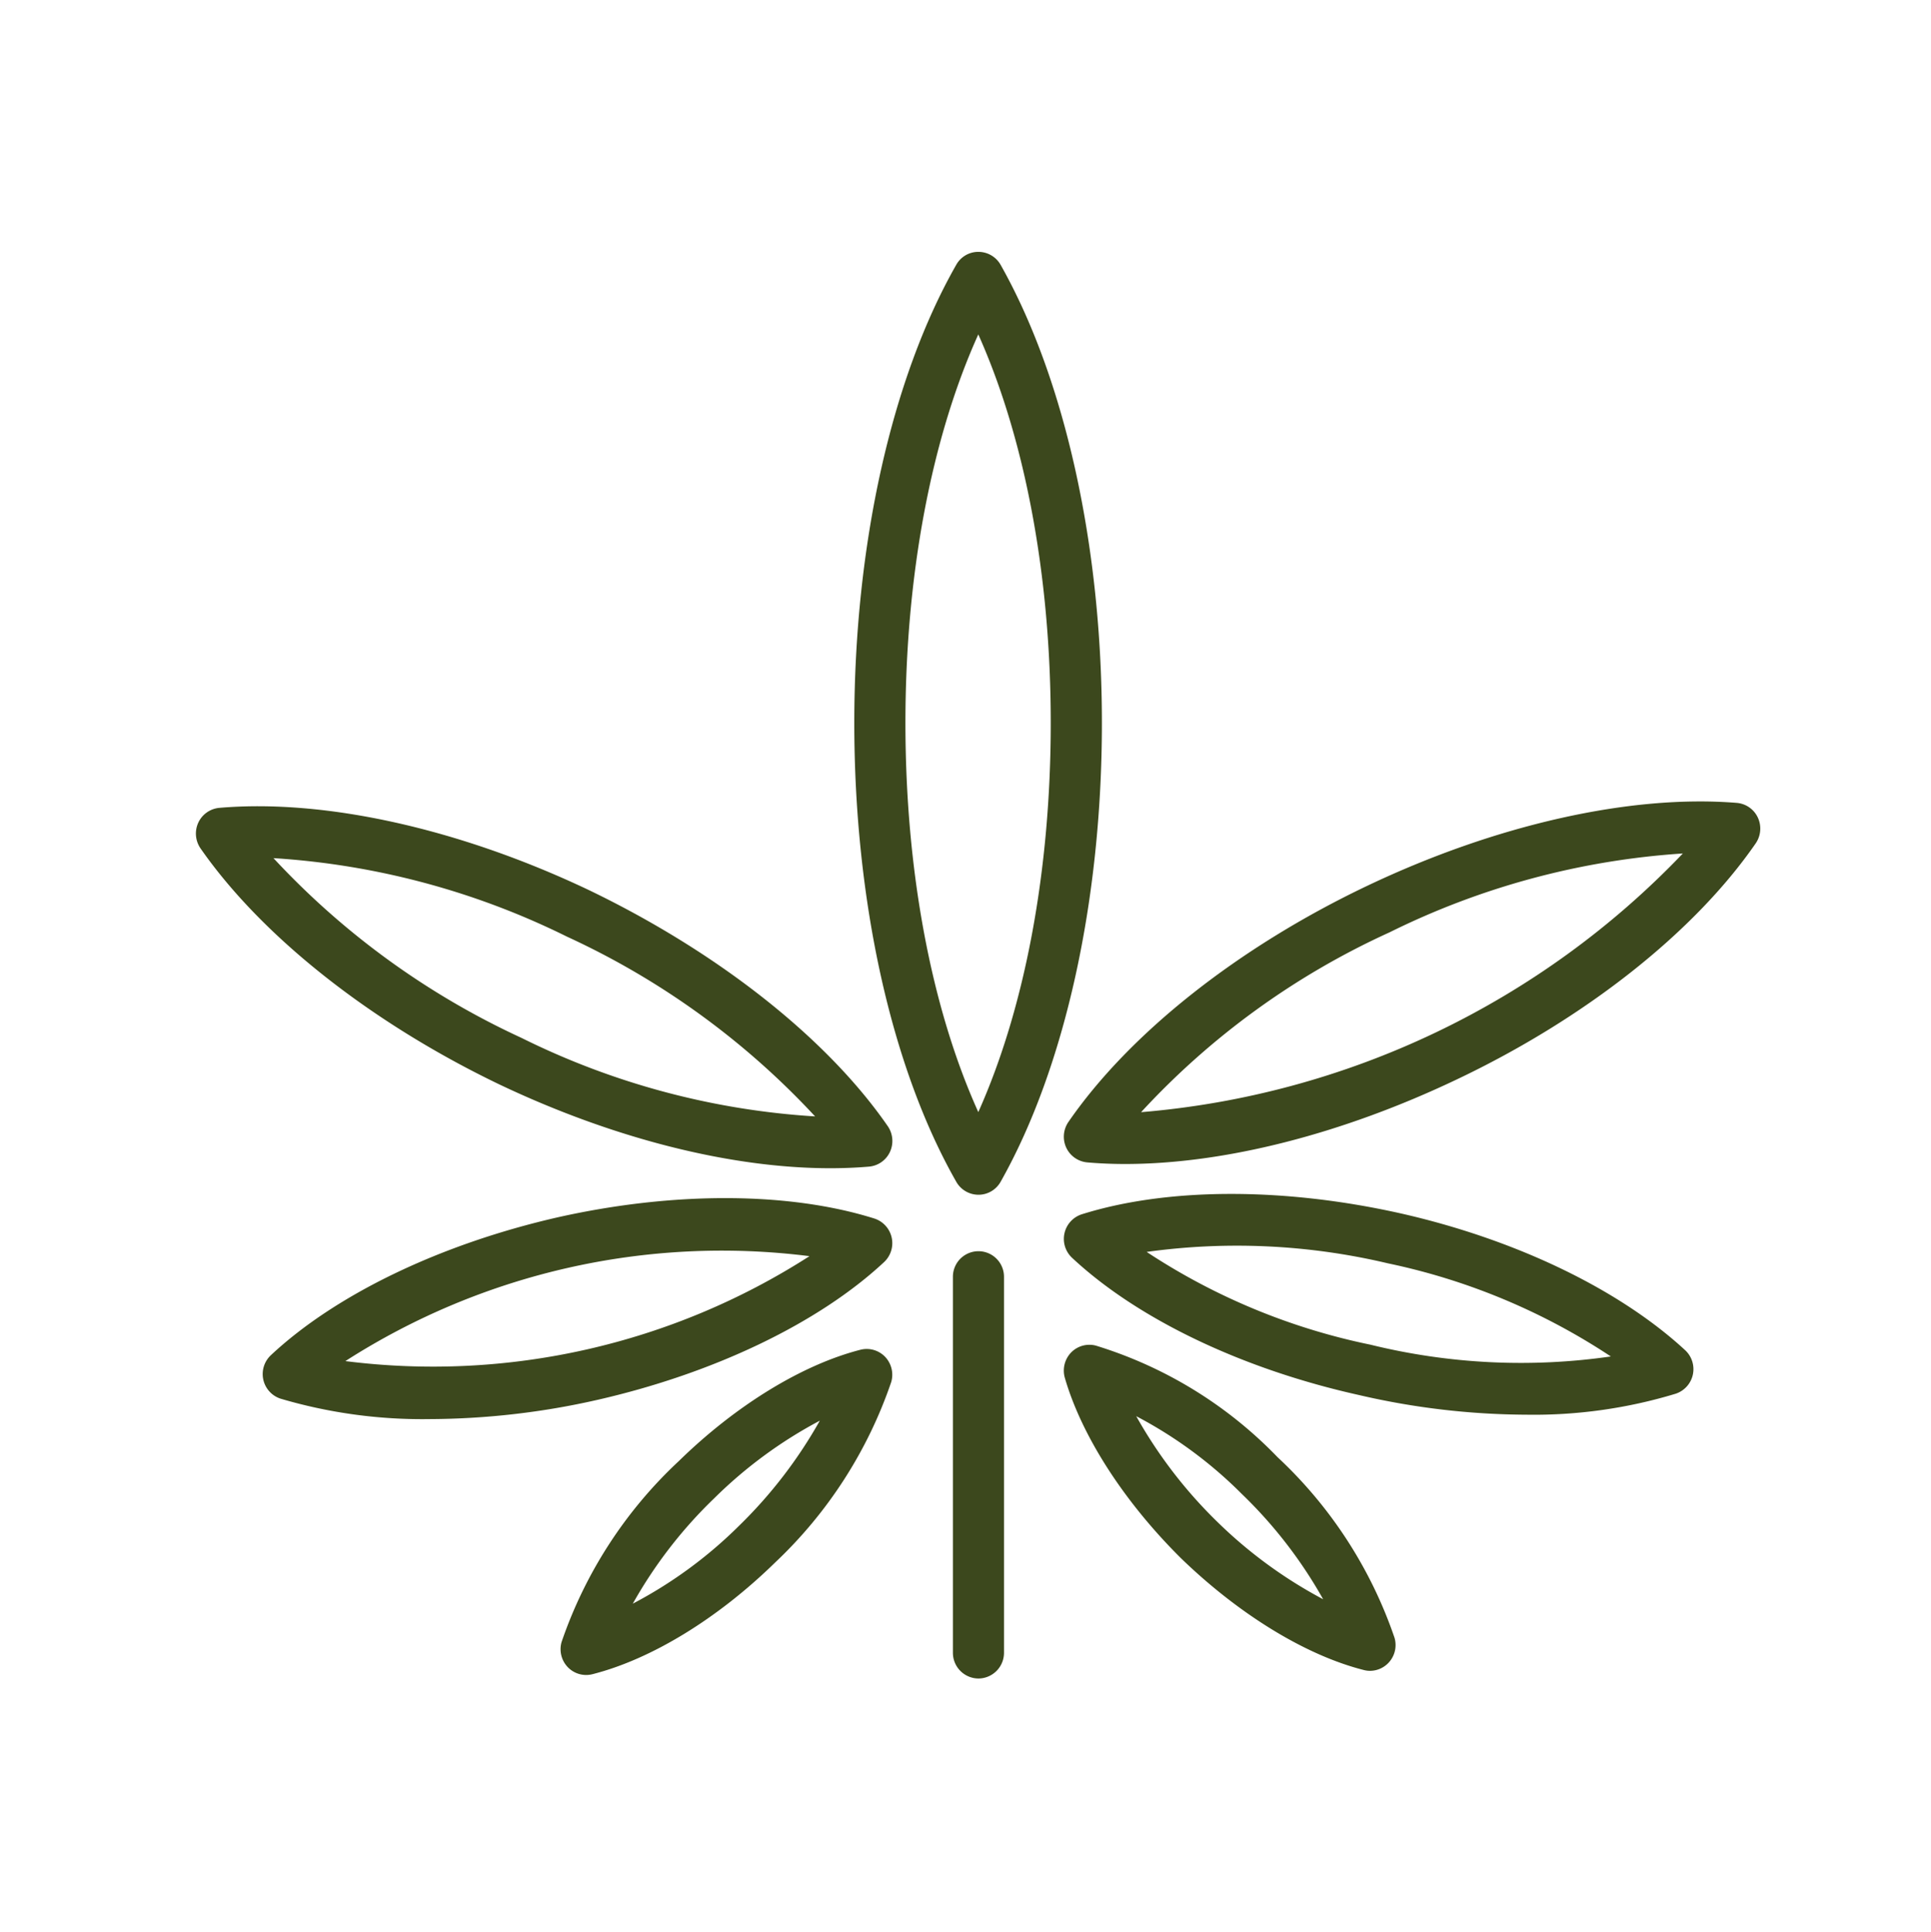 <?xml version="1.0" encoding="UTF-8"?> <svg xmlns="http://www.w3.org/2000/svg" id="Cannabis" width="120.938" height="120.973" viewBox="0 0 120.938 120.973"><g id="Group_254" data-name="Group 254" transform="translate(12.266 15.77)"><g id="Group_246" data-name="Group 246" transform="translate(47.411 62.568)"><path id="Path_22861" data-name="Path 22861" d="M2859.77,600.85V577.306a1.091,1.091,0,1,0-2.182,0V600.85a1.091,1.091,0,1,0,2.182,0Z" transform="translate(-2857.079 -575.69)" fill="#3c481d" stroke="rgba(0,0,0,0)" stroke-width="1"></path><path id="Path_22862" data-name="Path 22862" d="M2858.9,602.687a1.609,1.609,0,0,1-1.6-1.614V577.529a1.6,1.6,0,1,1,3.2,0v23.545A1.609,1.609,0,0,1,2858.9,602.687Zm0-25.737a.579.579,0,0,0-.58.578v23.545a.579.579,0,0,0,1.158,0V577.529A.579.579,0,0,0,2858.9,576.95Z" transform="translate(-2857.297 -575.913)" fill="#3c481d" stroke="rgba(0,0,0,0)" stroke-width="1"></path></g><g id="Group_247" data-name="Group 247" transform="translate(41.236 0)"><path id="Path_22863" data-name="Path 22863" d="M2861.33,598.51a1.056,1.056,0,0,0,.948-.555c3.988-7.072,6.273-17.449,6.273-28.47,0-11-2.285-21.356-6.273-28.426a1.09,1.09,0,0,0-.946-.557,1.056,1.056,0,0,0-.948.552c-4.015,7.044-6.319,17.407-6.319,28.432,0,11.053,2.3,21.431,6.319,28.474A1.087,1.087,0,0,0,2861.33,598.51Zm-.005-54.564c3.22,6.66,5.046,15.824,5.046,25.539,0,9.741-1.826,18.919-5.046,25.581-3.244-6.637-5.078-15.817-5.078-25.581C2856.247,559.746,2858.081,550.582,2861.325,543.946Z" transform="translate(-2853.553 -539.982)" fill="#3c481d" stroke="rgba(0,0,0,0)" stroke-width="1"></path><path id="Path_22864" data-name="Path 22864" d="M2861.6,599.253c-.021,0-.043,0-.065,0a1.6,1.6,0,0,1-1.372-.81c-4.061-7.121-6.388-17.594-6.388-28.736,0-11.113,2.327-21.568,6.385-28.689a1.577,1.577,0,0,1,1.379-.811h.024a1.6,1.6,0,0,1,1.379.817c4.032,7.149,6.341,17.6,6.341,28.684,0,11.109-2.31,21.58-6.341,28.729A1.591,1.591,0,0,1,2861.6,599.253Zm-.058-58.011a.556.556,0,0,0-.5.293c-3.971,6.969-6.247,17.235-6.247,28.17,0,10.967,2.276,21.249,6.249,28.216.106.186.3.235.536.294a.656.656,0,0,0,.473-.3c3.943-7,6.207-17.28,6.207-28.214,0-10.9-2.264-21.172-6.207-28.169a.584.584,0,0,0-.5-.294Zm0,54.566a.511.511,0,0,1-.458-.289c-3.308-6.774-5.132-15.94-5.132-25.814,0-9.846,1.824-19,5.132-25.77a.513.513,0,0,1,.458-.287h0a.513.513,0,0,1,.458.291c3.287,6.8,5.1,15.951,5.1,25.766,0,9.842-1.81,19.01-5.1,25.812a.513.513,0,0,1-.458.291Zm0-50.431c-2.949,6.524-4.564,15.108-4.564,24.328,0,9.246,1.616,17.846,4.564,24.372,2.932-6.552,4.537-15.151,4.537-24.372C2866.079,560.511,2864.474,551.927,2861.542,545.378Z" transform="translate(-2853.773 -540.205)" fill="#3c481d" stroke="rgba(0,0,0,0)" stroke-width="1"></path></g><g id="Group_248" data-name="Group 248" transform="translate(54.365 34.422)"><path id="Path_22865" data-name="Path 22865" d="M2861.661,581.083a1.094,1.094,0,0,0,.894.627q1.13.095,2.329.1c6.092,0,13.438-1.859,20.554-5.241,7.978-3.792,14.729-9.119,18.521-14.615a1.1,1.1,0,0,0-.809-1.717c-6.569-.522-14.91,1.356-22.875,5.143s-14.727,9.119-18.521,14.615A1.1,1.1,0,0,0,2861.661,581.083Zm19.544-13.725c6.81-3.236,13.86-5.018,19.709-5.018h.024c-3.727,4.6-9.6,9-16.433,12.245s-13.837,5.031-19.6,5.031h-.144C2868.489,575.005,2874.365,570.61,2881.2,567.358Z" transform="translate(-2861.046 -559.625)" fill="#3c481d" stroke="rgba(0,0,0,0)" stroke-width="1"></path><path id="Path_22866" data-name="Path 22866" d="M2865.1,582.55c-.8,0-1.6-.033-2.371-.1a1.614,1.614,0,0,1-1.314-.92h0a1.631,1.631,0,0,1,.136-1.614c3.839-5.567,10.665-10.957,18.721-14.789s16.5-5.73,23.133-5.19a1.6,1.6,0,0,1,1.321.916,1.635,1.635,0,0,1-.131,1.617c-3.846,5.572-10.673,10.962-18.726,14.787C2878.7,580.672,2871.323,582.55,2865.1,582.55Zm-2.762-1.465a.588.588,0,0,0,.477.333c6.559.543,14.686-1.325,22.62-5.1,7.9-3.75,14.575-9.015,18.323-14.442a.578.578,0,0,0-.433-.9c-6.478-.524-14.724,1.342-22.617,5.1s-14.579,9.022-18.32,14.445a.574.574,0,0,0-.049.569Zm2.785-.725h-.144a.51.51,0,0,1-.462-.3.519.519,0,0,1,.066-.55c3.808-4.71,9.709-9.113,16.62-12.4h0c6.879-3.266,13.955-5.067,19.928-5.067a.53.53,0,0,1,.42.85c-3.813,4.7-9.711,9.1-16.611,12.383S2871.01,580.36,2865.125,580.36Zm16.517-12.306a48.4,48.4,0,0,0-15.539,11.251,52.985,52.985,0,0,0,33.93-16.2,48.446,48.446,0,0,0-18.391,4.95Z" transform="translate(-2861.266 -559.85)" fill="#3c481d" stroke="rgba(0,0,0,0)" stroke-width="1"></path></g><g id="Group_249" data-name="Group 249" transform="translate(54.365 68.444)"><path id="Path_22867" data-name="Path 22867" d="M2879.955,598.908a1.055,1.055,0,0,0,.267.033,1.082,1.082,0,0,0,.783-.335,1.1,1.1,0,0,0,.263-1.067,27.124,27.124,0,0,0-7.193-11.086,26.123,26.123,0,0,0-11.158-6.856,1.082,1.082,0,0,0-1.053.3,1.1,1.1,0,0,0-.265,1.069,27.442,27.442,0,0,0,7.158,11.095C2872.332,595.514,2876.414,598.01,2879.955,598.908Zm-7.4-10.887a27.518,27.518,0,0,1,5.849,8.053,27.542,27.542,0,0,1-8.124-5.586,27.937,27.937,0,0,1-5.812-8.06A26.232,26.232,0,0,1,2872.551,588.022Z" transform="translate(-2861.046 -579.044)" fill="#3c481d" stroke="rgba(0,0,0,0)" stroke-width="1"></path><path id="Path_22868" data-name="Path 22868" d="M2880.441,599.684a1.5,1.5,0,0,1-.391-.051h0c-3.625-.918-7.789-3.462-11.426-6.977-3.585-3.548-6.243-7.673-7.3-11.325a1.638,1.638,0,0,1,.387-1.575,1.6,1.6,0,0,1,1.551-.44,26.655,26.655,0,0,1,11.386,6.988,27.681,27.681,0,0,1,7.326,11.31,1.619,1.619,0,0,1-.387,1.577A1.6,1.6,0,0,1,2880.441,599.684ZM2862.865,580.3a.575.575,0,0,0-.553.74,26.887,26.887,0,0,0,7.023,10.867c3.506,3.391,7.5,5.84,10.965,6.718h0a.576.576,0,0,0,.559-.159.583.583,0,0,0,.141-.559,26.673,26.673,0,0,0-7.06-10.86,25.608,25.608,0,0,0-10.927-6.727A.6.6,0,0,0,2862.865,580.3Zm15.754,16.513a.517.517,0,0,1-.2-.038,28.084,28.084,0,0,1-8.279-5.693,28.584,28.584,0,0,1-5.926-8.22.526.526,0,0,1,.1-.573.508.508,0,0,1,.564-.123,26.9,26.9,0,0,1,8.248,5.7,28.19,28.19,0,0,1,5.959,8.211.526.526,0,0,1-.1.577A.507.507,0,0,1,2878.619,596.816Zm-12.824-13.08a29.051,29.051,0,0,0,5.059,6.6,28.641,28.641,0,0,0,6.649,4.868,28.523,28.523,0,0,0-5.088-6.588l0,0A27.109,27.109,0,0,0,2865.795,583.736Z" transform="translate(-2861.266 -579.266)" fill="#3c481d" stroke="rgba(0,0,0,0)" stroke-width="1"></path></g><g id="Group_250" data-name="Group 250" transform="translate(0 34.718)"><path id="Path_22869" data-name="Path 22869" d="M2849.248,576.746c7.062,3.357,14.388,5.2,20.508,5.2q1.219,0,2.373-.1a1.1,1.1,0,0,0,.8-1.717c-3.75-5.434-10.5-10.76-18.523-14.615-8-3.8-16.35-5.66-22.88-5.1a1.087,1.087,0,0,0-.9.627,1.1,1.1,0,0,0,.093,1.093C2834.524,567.588,2841.272,572.913,2849.248,576.746Zm4.229-9.253c6.872,3.3,12.747,7.7,16.444,12.26h-.186c-5.791,0-12.779-1.768-19.551-4.985-6.834-3.287-12.707-7.682-16.437-12.26C2839.622,562.5,2846.634,564.243,2853.477,567.493Z" transform="translate(-2830.02 -559.795)" fill="#3c481d" stroke="rgba(0,0,0,0)" stroke-width="1"></path><path id="Path_22870" data-name="Path 22870" d="M2869.976,582.688c-6.247,0-13.608-1.863-20.725-5.246l0,0c-8.048-3.867-14.871-9.257-18.719-14.782a1.638,1.638,0,0,1-.139-1.614,1.614,1.614,0,0,1,1.316-.925c6.638-.571,15.068,1.312,23.144,5.148,8.1,3.9,14.924,9.285,18.723,14.789a1.634,1.634,0,0,1,.133,1.612,1.6,1.6,0,0,1-1.314.918C2871.621,582.654,2870.808,582.688,2869.976,582.688Zm-20.291-6.187c6.985,3.32,14.191,5.15,20.291,5.15.8,0,1.587-.033,2.329-.1a.583.583,0,0,0,.479-.331.576.576,0,0,0-.049-.57c-3.7-5.36-10.378-10.625-18.323-14.445-7.915-3.762-16.152-5.612-22.62-5.053a.579.579,0,0,0-.427.908c3.748,5.383,10.426,10.645,18.321,14.44Zm20.456,4h-.186c-5.912,0-12.933-1.787-19.769-5.034-6.9-3.317-12.8-7.72-16.613-12.4a.527.527,0,0,1-.07-.552.573.573,0,0,1,.524-.3c5.991,0,13.049,1.785,19.884,5.032l0,0c6.94,3.336,12.844,7.738,16.62,12.4a.523.523,0,0,1,.066.552A.509.509,0,0,1,2870.14,580.5ZM2835.1,563.27a49.366,49.366,0,0,0,15.527,11.253,47.956,47.956,0,0,0,18.395,4.92,49.227,49.227,0,0,0-15.539-11.256A48.2,48.2,0,0,0,2835.1,563.27Z" transform="translate(-2830.239 -560.019)" fill="#3c481d" stroke="rgba(0,0,0,0)" stroke-width="1"></path></g><g id="Group_251" data-name="Group 251" transform="translate(22.842 68.707)"><path id="Path_22871" data-name="Path 22871" d="M2850.805,586.6a27.151,27.151,0,0,0-7.194,11.09,1.1,1.1,0,0,0,.263,1.067,1.084,1.084,0,0,0,.783.335,1.058,1.058,0,0,0,.267-.033c3.6-.913,7.685-3.411,11.207-6.858a27.414,27.414,0,0,0,7.149-11.086,1.1,1.1,0,0,0-.266-1.069,1.084,1.084,0,0,0-1.053-.3C2858.385,580.665,2854.321,583.164,2850.805,586.6Zm3.8,4.034a26.746,26.746,0,0,1-8.13,5.6,29.361,29.361,0,0,1,13.932-13.639A27.9,27.9,0,0,1,2854.606,590.633Z" transform="translate(-2843.056 -579.194)" fill="#3c481d" stroke="rgba(0,0,0,0)" stroke-width="1"></path><path id="Path_22872" data-name="Path 22872" d="M2844.876,599.832a1.6,1.6,0,0,1-1.151-.492,1.628,1.628,0,0,1-.387-1.572,27.739,27.739,0,0,1,7.332-11.321h0c3.578-3.5,7.727-6.042,11.382-6.981a1.6,1.6,0,0,1,1.546.438,1.63,1.63,0,0,1,.387,1.58,27.924,27.924,0,0,1-7.277,11.309c-3.588,3.508-7.755,6.056-11.441,6.991A1.609,1.609,0,0,1,2844.876,599.832Zm6.5-12.639a26.655,26.655,0,0,0-7.058,10.866.572.572,0,0,0,.136.555.62.62,0,0,0,.563.163c3.515-.894,7.516-3.345,10.976-6.729a26.9,26.9,0,0,0,7.01-10.858.576.576,0,0,0-.7-.719c-3.49.9-7.471,3.347-10.927,6.722Zm-4.685,9.777a.511.511,0,0,1-.37-.159.531.531,0,0,1-.095-.575,28.213,28.213,0,0,1,5.961-8.216,27.877,27.877,0,0,1,8.239-5.686.5.5,0,0,1,.566.117.527.527,0,0,1,.1.577,28.522,28.522,0,0,1-5.91,8.2v0a27.367,27.367,0,0,1-8.294,5.7A.5.5,0,0,1,2846.694,596.971Zm12.815-13.061a28.064,28.064,0,0,0-6.607,4.857,28.483,28.483,0,0,0-5.1,6.6,27.717,27.717,0,0,0,6.666-4.889A29.014,29.014,0,0,0,2859.509,583.91Zm-4.684,6.946h0Z" transform="translate(-2843.275 -579.417)" fill="#3c481d" stroke="rgba(0,0,0,0)" stroke-width="1"></path></g><g id="Group_252" data-name="Group 252" transform="translate(4.188 59.258)"><path id="Path_22873" data-name="Path 22873" d="M2870.565,575.576c-5.247-1.651-12.378-1.675-19.567-.067-7.248,1.654-13.709,4.755-17.729,8.507a1.1,1.1,0,0,0,.417,1.85,31.062,31.062,0,0,0,9.194,1.255,47.992,47.992,0,0,0,10.371-1.188c7.249-1.654,13.711-4.755,17.731-8.509a1.1,1.1,0,0,0-.417-1.849Zm-17.792,8.218a39.817,39.817,0,0,1-16.448.5,43.334,43.334,0,0,1,31.6-7.147A40.021,40.021,0,0,1,2852.773,583.794Z" transform="translate(-2832.41 -573.801)" fill="#3c481d" stroke="rgba(0,0,0,0)" stroke-width="1"></path><path id="Path_22874" data-name="Path 22874" d="M2843.1,587.863a31.306,31.306,0,0,1-9.347-1.277,1.62,1.62,0,0,1-.608-2.728c4.078-3.811,10.625-6.956,17.962-8.631,7.27-1.63,14.5-1.6,19.828.075v0a1.622,1.622,0,0,1,.614,2.726c-4.088,3.815-10.638,6.962-17.966,8.633A48.12,48.12,0,0,1,2843.1,587.863Zm18.494-12.8a47.5,47.5,0,0,0-10.266,1.179c-7.165,1.635-13.54,4.691-17.493,8.381a.577.577,0,0,0,.219.971,30.277,30.277,0,0,0,9.045,1.232,47.066,47.066,0,0,0,10.261-1.176c7.158-1.633,13.534-4.687,17.5-8.383a.575.575,0,0,0,.167-.547.587.587,0,0,0-.391-.426A30.572,30.572,0,0,0,2861.594,575.061Zm-18.5,10.615a32.107,32.107,0,0,1-6.66-.652.511.511,0,0,1-.392-.394.525.525,0,0,1,.189-.527,43.859,43.859,0,0,1,32.017-7.242.522.522,0,0,1,.2.922,40.438,40.438,0,0,1-15.353,6.743h0A46.3,46.3,0,0,1,2843.1,585.676Zm-5.287-1.447a43.64,43.64,0,0,0,29.066-6.571,43.659,43.659,0,0,0-29.066,6.571Zm15.182-.21h0Z" transform="translate(-2832.63 -574.024)" fill="#3c481d" stroke="rgba(0,0,0,0)" stroke-width="1"></path></g><g id="Group_253" data-name="Group 253" transform="translate(54.363 58.998)"><path id="Path_22875" data-name="Path 22875" d="M2899.94,584.859a1.1,1.1,0,0,0-.33-1.041c-4.1-3.781-10.544-6.865-17.685-8.461-7.221-1.605-14.365-1.579-19.6.067a1.1,1.1,0,0,0-.417,1.85c4.041,3.772,10.5,6.858,17.728,8.465a46.781,46.781,0,0,0,10.38,1.221,30.256,30.256,0,0,0,9.2-1.291A1.1,1.1,0,0,0,2899.94,584.859Zm-19.83-1.26a39.428,39.428,0,0,1-15.15-6.6,40.181,40.181,0,0,1,16.492.5,39.586,39.586,0,0,1,15.111,6.618A38.791,38.791,0,0,1,2880.11,583.6Z" transform="translate(-2861.045 -573.653)" fill="#3c481d" stroke="rgba(0,0,0,0)" stroke-width="1"></path><path id="Path_22876" data-name="Path 22876" d="M2890.23,587.7a47.029,47.029,0,0,1-10.493-1.234c-7.3-1.624-13.853-4.755-17.957-8.591a1.619,1.619,0,0,1,.61-2.726c5.322-1.672,12.562-1.7,19.865-.079,7.228,1.619,13.758,4.747,17.917,8.586a1.62,1.62,0,0,1-.588,2.73A30.58,30.58,0,0,1,2890.23,587.7Zm-18.486-12.789a30.55,30.55,0,0,0-9.052,1.234.573.573,0,0,0-.221.967c3.974,3.713,10.351,6.753,17.491,8.34a45.847,45.847,0,0,0,10.268,1.209,29.973,29.973,0,0,0,9.042-1.265.581.581,0,0,0,.387-.428.561.561,0,0,0-.174-.543c-4.03-3.72-10.389-6.76-17.45-8.34A47.852,47.852,0,0,0,2871.744,574.912Zm18.495,10.6a45.163,45.163,0,0,1-10.019-1.186,39.826,39.826,0,0,1-15.35-6.7.521.521,0,0,1-.189-.527.515.515,0,0,1,.392-.394,40.643,40.643,0,0,1,16.711.5,39.985,39.985,0,0,1,15.307,6.715.518.518,0,0,1,.191.524.512.512,0,0,1-.391.4A31.067,31.067,0,0,1,2890.239,585.515Zm-23.792-8.008a40.109,40.109,0,0,0,13.992,5.807h.005a39.445,39.445,0,0,0,15.078.743,40.162,40.162,0,0,0-13.958-5.831A41.032,41.032,0,0,0,2866.447,577.507Z" transform="translate(-2861.265 -573.876)" fill="#3c481d" stroke="rgba(0,0,0,0)" stroke-width="1"></path></g></g><rect id="Rectangle_97" data-name="Rectangle 97" width="120.938" height="120.973" fill="none"></rect></svg> 